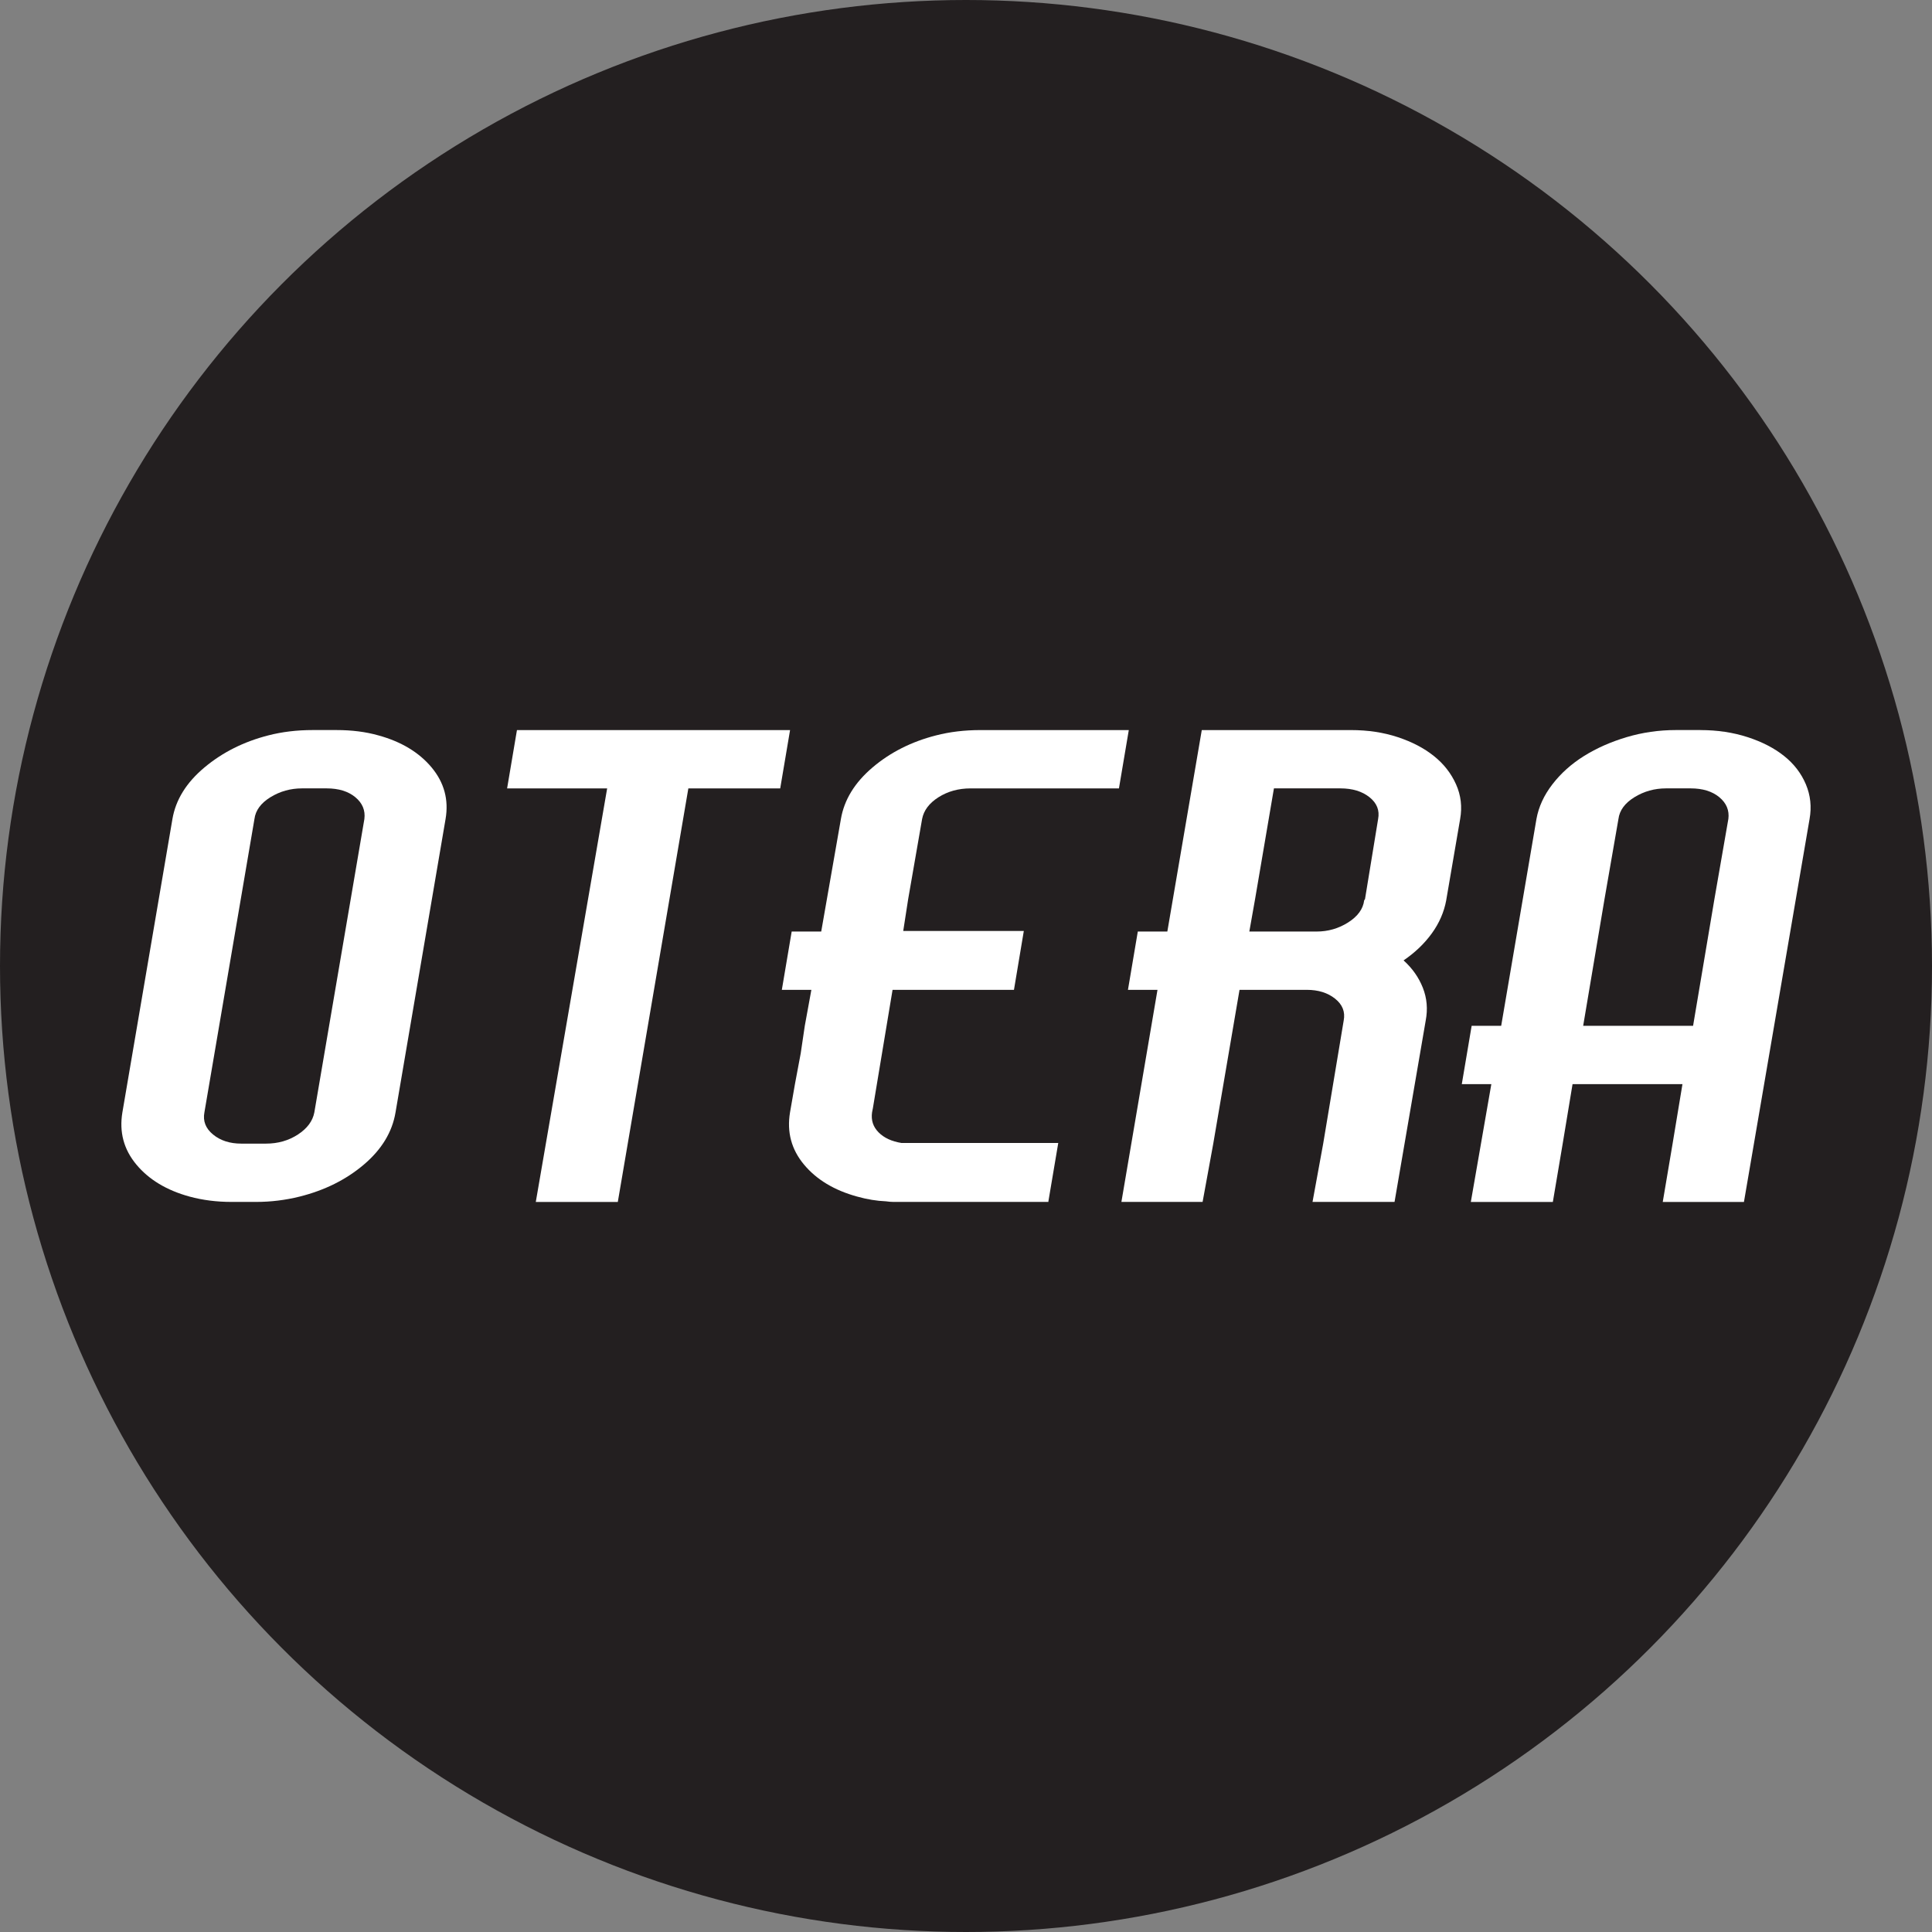 <svg viewBox="0 0 80 80" xmlns="http://www.w3.org/2000/svg" id="uuid-a962eb2f-e127-4aae-ba52-3f961b9b2761"><rect x="0" y="0" width="80" height="80" fill="#808080" stroke="none"/><defs><style>.uuid-ef0c087d-d018-4aa3-8ca6-b85ecc16afce{fill:#231f20;}.uuid-c9fe585d-fe49-45c4-942a-cf57f0271db0{fill:#fff;}</style></defs><g id="uuid-9617f129-338b-431a-9f8e-9bdedb1fac38"><circle r="40" cy="40" cx="40" class="uuid-ef0c087d-d018-4aa3-8ca6-b85ecc16afce"></circle><path d="M15.665,30.45c.951.26,1.686.704,2.208,1.329.521.626.713,1.338.577,2.134l-2.072,12.148c-.136.813-.572,1.533-1.308,2.159-.736.626-1.625,1.069-2.666,1.329-.589.146-1.189.22-1.8.22h-1.019c-.611,0-1.189-.073-1.732-.22-.951-.26-1.687-.703-2.208-1.329-.521-.626-.713-1.345-.577-2.159l2.072-12.148c.136-.797.577-1.508,1.325-2.134.747-.626,1.63-1.069,2.649-1.329.566-.146,1.177-.22,1.834-.22h.985c.634,0,1.211.073,1.732.22ZM15.088,33.914c.045-.358-.08-.659-.374-.903-.295-.244-.691-.366-1.189-.366h-1.019c-.475,0-.912.122-1.308.366-.396.244-.617.545-.662.903l-2.072,12.148c-.068.358.051.663.357.915.306.252.696.378,1.172.378h1.019c.498,0,.939-.126,1.325-.378.385-.252.611-.557.679-.915l2.072-12.148Z" class="uuid-c9fe585d-fe49-45c4-942a-cf57f0271db0"></path><path d="M32.715,30.231l-.408,2.415h-3.804l-2.921,17.124h-3.396l2.955-17.124h-4.143l.408-2.415h11.31Z" class="uuid-c9fe585d-fe49-45c4-942a-cf57f0271db0"></path><path d="M46.741,30.231l-.408,2.415h-6.147c-.498,0-.94.122-1.325.366-.385.244-.611.545-.679.903l-.577,3.317-.204,1.317h4.993l-.408,2.439h-5.027l-.645,3.878-.17,1.024-.034.171c-.046.326.045.602.272.829.226.228.543.374.951.439h6.487l-.408,2.415v.024h-6.436c-.08,0-.176-.008-.289-.024-.385-.016-.781-.081-1.189-.195-.951-.26-1.687-.703-2.208-1.329-.521-.626-.713-1.345-.577-2.159l.204-1.171.238-1.268.17-1.146.272-1.488h-1.223l.408-2.415h1.223l.815-4.659c.136-.797.572-1.508,1.308-2.134.736-.626,1.613-1.069,2.632-1.329.566-.146,1.177-.22,1.834-.22h6.147Z" class="uuid-c9fe585d-fe49-45c4-942a-cf57f0271db0"></path><path d="M59.885,37.28c-.091.488-.289.943-.594,1.366-.306.423-.696.797-1.172,1.122.362.326.628.704.798,1.134.17.431.209.882.119,1.354l-1.291,7.513h-3.396l.442-2.415.849-5.098c.068-.358-.051-.659-.357-.903-.306-.244-.696-.366-1.172-.366h-2.785l-1.087,6.367-.442,2.415h-3.362l1.494-8.781h-1.223l.408-2.415h1.223l1.426-8.342h6.181c.702,0,1.347.098,1.936.293.589.195,1.087.455,1.494.781.408.325.713.716.917,1.171.204.455.26.935.17,1.439l-.577,3.366ZM54.518,38.573c.475,0,.911-.126,1.308-.378.396-.252.617-.557.662-.915l.034-.049.543-3.317c.068-.358-.051-.659-.357-.903s-.708-.366-1.206-.366h-2.751l-.781,4.586-.238,1.342h2.785Z" class="uuid-c9fe585d-fe49-45c4-942a-cf57f0271db0"></path><path d="M70.413,30.231c.702,0,1.353.098,1.953.293.6.195,1.104.455,1.511.781.408.325.707.716.9,1.171.192.455.243.935.153,1.439l-2.717,15.855h-3.362l.408-2.415.408-2.464h-4.551l-.408,2.464-.408,2.415h-3.396l.849-4.879h-1.223l.408-2.415h1.223l1.46-8.562c.09-.504.311-.984.662-1.439.351-.455.786-.845,1.308-1.171.521-.325,1.109-.585,1.766-.781.656-.195,1.336-.293,2.038-.293h1.019ZM71.568,33.914c.045-.358-.08-.659-.374-.903-.295-.244-.691-.366-1.189-.366h-1.019c-.476,0-.912.122-1.308.366-.396.244-.617.545-.662.903l-.577,3.317-.883,5.245h4.551l.883-5.245.577-3.317Z" class="uuid-c9fe585d-fe49-45c4-942a-cf57f0271db0"></path></g></svg>